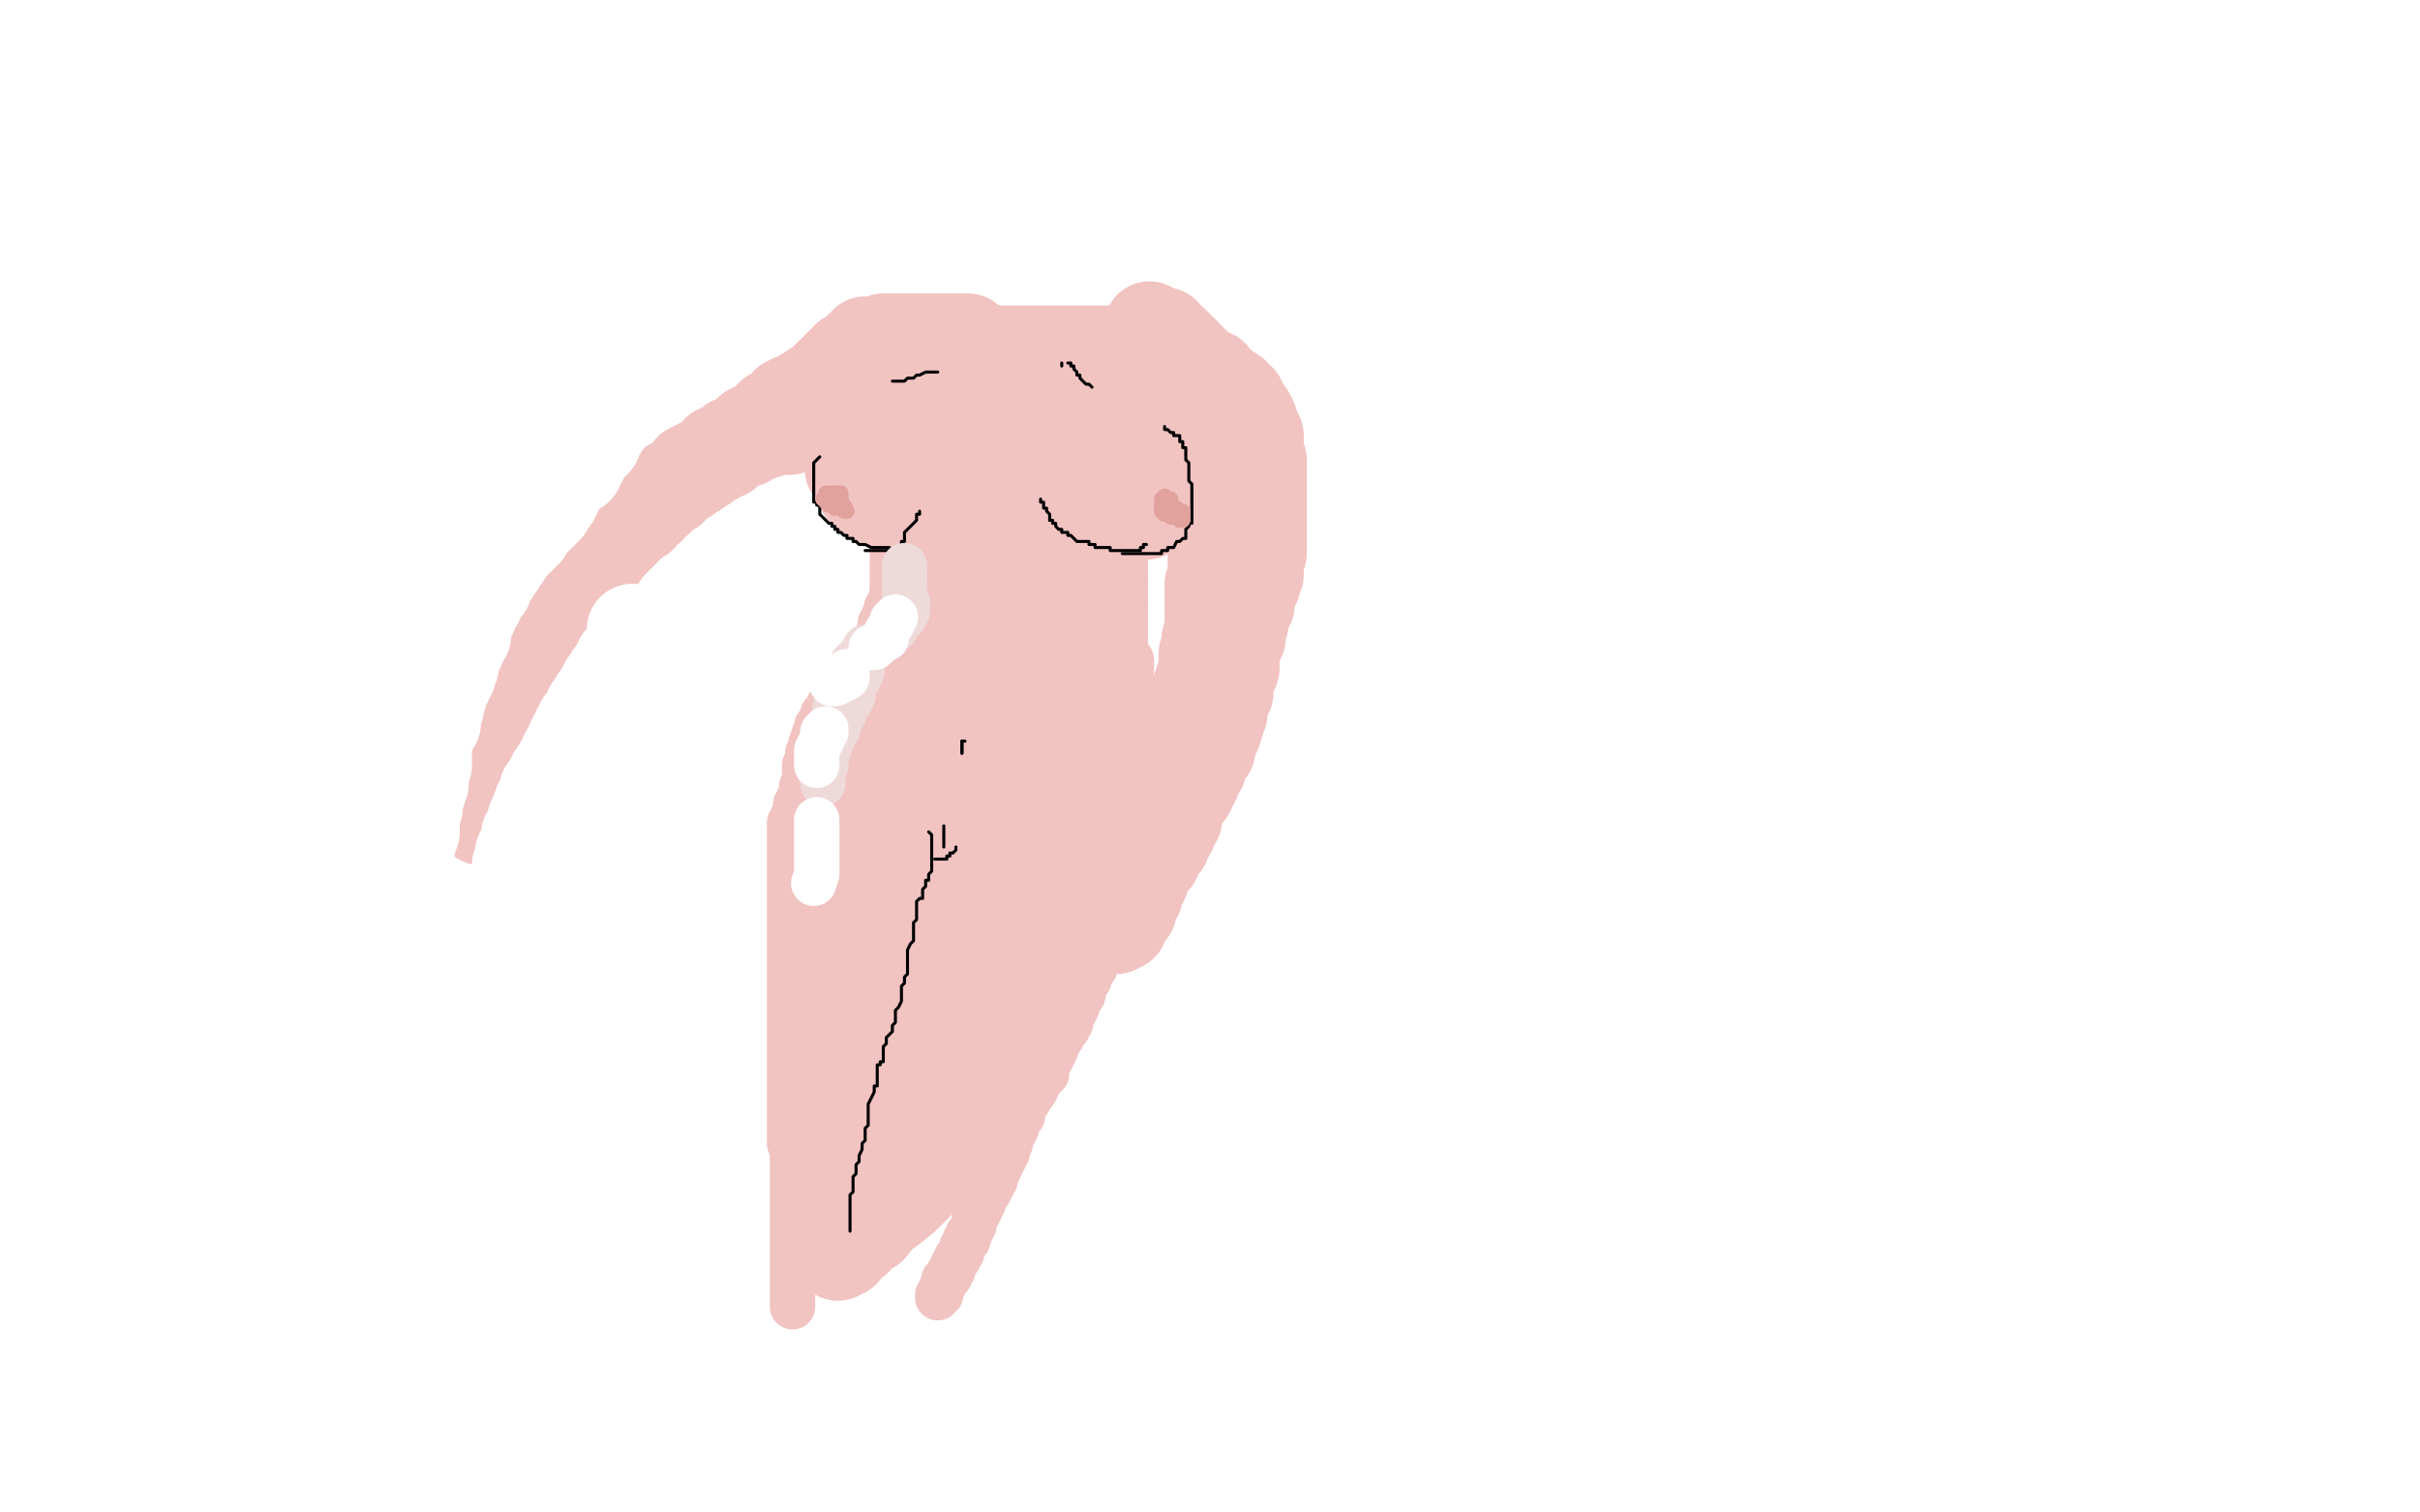 <?xml version="1.0" standalone="no"?>
<!DOCTYPE svg PUBLIC "-//W3C//DTD SVG 1.1//EN"
"http://www.w3.org/Graphics/SVG/1.1/DTD/svg11.dtd">

<svg width="800" height="500" version="1.1" xmlns="http://www.w3.org/2000/svg" xmlns:xlink="http://www.w3.org/1999/xlink" style="stroke-antialiasing: false"><desc>This SVG has been created on https://colorillo.com/</desc><rect x='0' y='0' width='800' height='500' style='fill: rgb(255,255,255); stroke-width:0' /><polyline points="301,127 300,127 300,127 298,128 298,128 297,129 297,129 296,129 296,129 295,130 295,130 293,131 293,131 292,132 292,132 291,133 290,134 290,135 290,136 289,136 288,137 288,138 288,139 288,140 288,141" style="fill: none; stroke: #f1c3c1; stroke-width: 15; stroke-linejoin: round; stroke-linecap: round; stroke-antialiasing: false; stroke-antialias: 0; opacity: 1.0"/>
<polyline points="287,148 287,149 287,150 287,151 287,152 287,153 287,154 287,156 288,156 288,157 289,157 289,158" style="fill: none; stroke: #f1c3c1; stroke-width: 15; stroke-linejoin: round; stroke-linecap: round; stroke-antialiasing: false; stroke-antialias: 0; opacity: 1.0"/>
<polyline points="288,141 288,142 288,143 287,144 287,145 287,146 287,147 287,148" style="fill: none; stroke: #f1c3c1; stroke-width: 15; stroke-linejoin: round; stroke-linecap: round; stroke-antialiasing: false; stroke-antialias: 0; opacity: 1.0"/>
<polyline points="289,158 289,159 290,159 290,160 291,160 292,161 293,161 293,162 294,162 294,163 295,163 296,163 297,163 297,164 298,164 299,164 299,165 300,165 301,165" style="fill: none; stroke: #f1c3c1; stroke-width: 15; stroke-linejoin: round; stroke-linecap: round; stroke-antialiasing: false; stroke-antialias: 0; opacity: 1.0"/>
<polyline points="306,165 307,165 308,165 309,165 310,165 311,165 312,165" style="fill: none; stroke: #f1c3c1; stroke-width: 15; stroke-linejoin: round; stroke-linecap: round; stroke-antialiasing: false; stroke-antialias: 0; opacity: 1.0"/>
<polyline points="301,165 302,165 303,165 304,165 305,165 306,165" style="fill: none; stroke: #f1c3c1; stroke-width: 15; stroke-linejoin: round; stroke-linecap: round; stroke-antialiasing: false; stroke-antialias: 0; opacity: 1.0"/>
<polyline points="312,165 313,165 313,164 314,164 315,164 315,163 315,162 316,162 317,161 318,161 318,160 319,159 320,158 321,158 322,158 322,157 323,157 323,156 323,155 323,154 323,153 323,152 323,151 323,150 323,149 323,148 323,147 323,146 323,145 323,144 323,143 323,142 323,141 322,141 322,140 322,139 320,139 320,138 320,137 320,136 319,136 319,135 319,134 318,134 317,133 317,132 316,132 315,131 314,131 313,130 312,130 311,130 310,130 308,130 307,130 306,130 305,130 303,130 302,130 301,131 300,132 299,133 299,134 298,136 297,136 297,137 297,138 297,139 297,141 297,142 297,143 297,144 297,145 297,146 297,147 297,148 297,149 297,150 297,151 298,151 299,152 299,153 300,153 301,153 302,153 303,153 304,153 306,152 307,151 309,149 309,148 311,147 312,145 314,145 314,144 314,143 314,142 314,141 314,139 314,138 314,137 314,136 314,135 313,135 313,134 312,134 311,134 310,134 309,135 309,136 308,136 308,137 308,138 308,139 308,140 308,141 308,143 308,144 308,145 308,146 309,147 310,147 311,148 312,148" style="fill: none; stroke: #f1c3c1; stroke-width: 15; stroke-linejoin: round; stroke-linecap: round; stroke-antialiasing: false; stroke-antialias: 0; opacity: 1.0"/>
<polyline points="366,135 365,135 363,135 362,135 362,136 361,136 360,137 360,138 359,138 359,139 359,140 358,141 358,142 358,144 357,145 357,146 357,147" style="fill: none; stroke: #f1c3c1; stroke-width: 15; stroke-linejoin: round; stroke-linecap: round; stroke-antialiasing: false; stroke-antialias: 0; opacity: 1.0"/>
<polyline points="377,135 376,135 376,135 375,135 375,135 374,135 374,135 373,135 373,135 372,135 372,135 371,135 371,135 370,135 370,135 369,135 369,135 367,135 367,135 366,135 366,135" style="fill: none; stroke: #f1c3c1; stroke-width: 15; stroke-linejoin: round; stroke-linecap: round; stroke-antialiasing: false; stroke-antialias: 0; opacity: 1.0"/>
<polyline points="357,147 357,148 357,149 357,150 357,151 357,152 357,153 357,154 357,155 358,155 358,156 358,157 359,157 359,158 360,158 360,159 360,160 361,160 362,161 363,161 363,162 364,162 365,162 366,162 367,163 368,163 369,164 371,164 372,164 373,164 374,164 375,164 377,164 378,164 379,164 381,164 382,163 383,161 385,160 386,158 387,157 388,156 388,155 388,154 388,153 388,152 388,151 388,149 389,148 389,147 389,146 389,145 389,144 389,143 388,143 388,142 386,141 386,140 385,140 384,139 383,138 383,137 382,137 380,137 380,136 378,136 377,136 376,136 375,136 374,136 373,136 372,136 371,136 370,136 369,136 368,136 367,136 367,137 366,137 365,138 365,139 364,139 364,140 363,141 362,142 362,144 361,145 361,146 360,148 359,148" style="fill: none; stroke: #f1c3c1; stroke-width: 15; stroke-linejoin: round; stroke-linecap: round; stroke-antialiasing: false; stroke-antialias: 0; opacity: 1.0"/>
<polyline points="358,157 358,158 358,159 358,160 358,161 359,162 359,163 360,164 361,165 361,166 362,167 363,167 364,168 365,168 366,168 367,168 368,168 369,168 370,168" style="fill: none; stroke: #f1c3c1; stroke-width: 15; stroke-linejoin: round; stroke-linecap: round; stroke-antialiasing: false; stroke-antialias: 0; opacity: 1.0"/>
<polyline points="359,148 359,150 358,150 358,151 358,152 358,154 358,155 358,156 358,157" style="fill: none; stroke: #f1c3c1; stroke-width: 15; stroke-linejoin: round; stroke-linecap: round; stroke-antialiasing: false; stroke-antialias: 0; opacity: 1.0"/>
<polyline points="370,168 371,168 372,168 374,168 374,167 375,166 376,166 377,166 378,165 379,165 379,164 381,163 381,162 383,161 383,159 385,158 385,157 386,156 386,154 386,153 386,152 386,151 386,150 386,148 385,148 384,148 383,146 383,145 382,145 381,145 381,144 380,144 379,144 378,144 376,143 375,143 374,143 373,143 372,143 370,144 369,145 369,146 368,147 368,148 367,150 366,150 366,151 366,152 365,153 365,154 365,155 365,156 365,157 365,158 365,159 365,160 367,161 367,162 368,163 369,163 372,163 373,163 374,163 375,163 376,163 377,163 378,161 379,161 380,159 381,159 381,158 381,157 381,156 381,155 381,154 381,153 381,151 381,150 381,149 381,147 380,145 379,144 378,143 377,142 376,142 375,142 374,142 373,142 372,142 370,142 369,142 368,142 366,143 364,145 363,147" style="fill: none; stroke: #f1c3c1; stroke-width: 15; stroke-linejoin: round; stroke-linecap: round; stroke-antialiasing: false; stroke-antialias: 0; opacity: 1.0"/>
<polyline points="363,163 365,165 366,166 367,166 368,166 369,166 370,165" style="fill: none; stroke: #f1c3c1; stroke-width: 15; stroke-linejoin: round; stroke-linecap: round; stroke-antialiasing: false; stroke-antialias: 0; opacity: 1.0"/>
<polyline points="363,147 362,149 361,150 361,152 360,153 359,154 359,155 359,156 359,158 360,159 361,161 363,163" style="fill: none; stroke: #f1c3c1; stroke-width: 15; stroke-linejoin: round; stroke-linecap: round; stroke-antialiasing: false; stroke-antialias: 0; opacity: 1.0"/>
<polyline points="298,171 298,172 298,172" style="fill: none; stroke: #f1c3c1; stroke-width: 15; stroke-linejoin: round; stroke-linecap: round; stroke-antialiasing: false; stroke-antialias: 0; opacity: 1.0"/>
<polyline points="296,171 295,171 295,171 295,172 295,172 295,173 295,173 295,174 295,174 295,175 295,176 295,177 295,179 295,180 295,181 295,183 295,184 295,185 295,186 295,187 295,188 295,189 295,190 295,191 295,192 295,193 295,194 295,195" style="fill: none; stroke: #f1c3c1; stroke-width: 15; stroke-linejoin: round; stroke-linecap: round; stroke-antialiasing: false; stroke-antialias: 0; opacity: 1.0"/>
<polyline points="293,203 292,204 292,205 292,206 291,206 291,207 291,209 291,210 290,210 290,211 290,212 289,213 289,214" style="fill: none; stroke: #f1c3c1; stroke-width: 15; stroke-linejoin: round; stroke-linecap: round; stroke-antialiasing: false; stroke-antialias: 0; opacity: 1.0"/>
<polyline points="295,195 295,196 295,197 295,198 294,199 294,200 293,201 293,202 293,203" style="fill: none; stroke: #f1c3c1; stroke-width: 15; stroke-linejoin: round; stroke-linecap: round; stroke-antialiasing: false; stroke-antialias: 0; opacity: 1.0"/>
<polyline points="289,214 288,214 288,215 287,216 286,216 286,217 285,217 284,219 284,220 283,220 282,222 282,223 281,223 281,224 280,224 280,225 279,227 278,228 278,229 277,230 276,231 275,232 274,233 274,234 273,235 272,236 272,237 272,238" style="fill: none; stroke: #f1c3c1; stroke-width: 15; stroke-linejoin: round; stroke-linecap: round; stroke-antialiasing: false; stroke-antialias: 0; opacity: 1.0"/>
<polyline points="269,245 268,246 268,247 268,248 268,249 267,249 267,250 267,252 266,253 266,254 266,255 266,256 266,257 266,258 266,259 265,260 265,261 265,262 265,263 264,264 264,265" style="fill: none; stroke: #f1c3c1; stroke-width: 15; stroke-linejoin: round; stroke-linecap: round; stroke-antialiasing: false; stroke-antialias: 0; opacity: 1.0"/>
<polyline points="272,238 272,239 271,239 271,240 270,240 270,241 270,242 270,243 269,243 269,244 269,245" style="fill: none; stroke: #f1c3c1; stroke-width: 15; stroke-linejoin: round; stroke-linecap: round; stroke-antialiasing: false; stroke-antialias: 0; opacity: 1.0"/>
<polyline points="264,265 263,266 263,268 263,269 262,270 262,271" style="fill: none; stroke: #f1c3c1; stroke-width: 15; stroke-linejoin: round; stroke-linecap: round; stroke-antialiasing: false; stroke-antialias: 0; opacity: 1.0"/>
<polyline points="374,279 374,278 374,278 374,277 374,277 374,275 374,275 374,274 374,274 374,273 374,273 374,272 374,272 374,271 374,271 374,269 374,269 374,268 374,267 374,266 374,265 375,264 375,263 375,262 375,261 375,260 375,258 375,257 375,256 375,255 375,254 375,253 375,252 375,251 375,250 375,249 375,248 375,247 375,246 375,245 375,244 375,243 375,242 375,241 375,240 375,239 375,238 375,237 375,236 375,235 375,234" style="fill: none; stroke: #f1c3c1; stroke-width: 15; stroke-linejoin: round; stroke-linecap: round; stroke-antialiasing: false; stroke-antialias: 0; opacity: 1.0"/>
<polyline points="375,229 375,228 375,227 374,227 374,226 374,225 374,224 374,223 374,222 374,221 374,220 374,219 374,218 373,218" style="fill: none; stroke: #f1c3c1; stroke-width: 15; stroke-linejoin: round; stroke-linecap: round; stroke-antialiasing: false; stroke-antialias: 0; opacity: 1.0"/>
<polyline points="375,234 375,233 375,232 375,231 375,230 375,229" style="fill: none; stroke: #f1c3c1; stroke-width: 15; stroke-linejoin: round; stroke-linecap: round; stroke-antialiasing: false; stroke-antialias: 0; opacity: 1.0"/>
<polyline points="373,218 373,217 372,216 372,215 372,214 372,213 372,212 372,211 372,210 372,209 372,208 372,207 372,206 372,205 372,204 372,203 372,202 372,201 372,200 372,199" style="fill: none; stroke: #f1c3c1; stroke-width: 15; stroke-linejoin: round; stroke-linecap: round; stroke-antialiasing: false; stroke-antialias: 0; opacity: 1.0"/>
<polyline points="372,191 372,190 372,189 372,187 372,186 372,185 372,184 372,183 372,182 372,181 372,180 372,179 372,178 372,177 372,176 372,175 372,173 372,172 372,171 372,170 372,169 372,168 372,167" style="fill: none; stroke: #f1c3c1; stroke-width: 15; stroke-linejoin: round; stroke-linecap: round; stroke-antialiasing: false; stroke-antialias: 0; opacity: 1.0"/>
<polyline points="372,199 372,198 372,197 372,196 372,195 372,194 372,193 372,192 372,191" style="fill: none; stroke: #f1c3c1; stroke-width: 15; stroke-linejoin: round; stroke-linecap: round; stroke-antialiasing: false; stroke-antialias: 0; opacity: 1.0"/>
<polyline points="372,167 372,166 372,165 372,164 372,163 372,162 372,161" style="fill: none; stroke: #f1c3c1; stroke-width: 15; stroke-linejoin: round; stroke-linecap: round; stroke-antialiasing: false; stroke-antialias: 0; opacity: 1.0"/>
<polyline points="261,272 261,273 261,273 261,274 261,275 261,276 261,277 261,278 261,279 261,280 261,281 261,282 261,283 261,284 261,285 261,287 261,288 261,290 261,291 261,292 261,293 261,294 261,295 261,296 261,297 261,298 261,299 261,300 261,301 261,302 261,303 261,304 261,305 261,306 261,307 261,308 261,309 261,310 261,311 261,312 261,314 261,315 261,317 261,318 261,319 261,320 261,321 261,322 261,323 261,324 261,325 261,326 261,328 261,329 261,330 261,331 261,333 261,335 261,336 261,337 261,340 261,342 261,343 261,345 261,347 261,348 261,351 261,354 261,356 261,358 261,360 261,362 261,364 261,366 261,369 261,371 261,372 261,374 261,376 261,377 261,378 262,380 262,382 262,384 262,387 262,389 262,391 262,393 262,395 262,398 262,400 262,402 262,404 262,405 262,407 262,410 262,411 262,412 262,413 262,414 262,415 262,416 262,418 262,419 262,420 262,421 262,422 262,423 262,424 262,425 262,426 262,427 262,428 262,429 262,431 262,432" style="fill: none; stroke: #f1c3c1; stroke-width: 15; stroke-linejoin: round; stroke-linecap: round; stroke-antialiasing: false; stroke-antialias: 0; opacity: 1.0"/>
<polyline points="310,429 310,428 310,428 311,428 311,428 311,426 311,426 312,425 312,425 312,424 312,424 312,423 312,423 314,422 314,422 314,421 314,421 314,420 314,420 315,420 315,420 315,419 315,418 316,417 316,416 317,416 317,415 318,414 318,412 319,411 319,410 320,410 320,408" style="fill: none; stroke: #f1c3c1; stroke-width: 15; stroke-linejoin: round; stroke-linecap: round; stroke-antialiasing: false; stroke-antialias: 0; opacity: 1.0"/>
<polyline points="329,390 329,389 330,387 331,385 331,384 332,383 333,381 333,380 334,378 334,376 335,375 336,373 336,371 337,370 338,369 338,367 338,366 340,364 341,362 342,361 343,359 344,357 345,356 346,355 346,352 347,351 348,349" style="fill: none; stroke: #f1c3c1; stroke-width: 15; stroke-linejoin: round; stroke-linecap: round; stroke-antialiasing: false; stroke-antialias: 0; opacity: 1.0"/>
<polyline points="320,408 321,407 322,405 322,403 323,402 324,400 324,399 325,398 325,396 326,395 327,394 327,393 328,392 329,390" style="fill: none; stroke: #f1c3c1; stroke-width: 15; stroke-linejoin: round; stroke-linecap: round; stroke-antialiasing: false; stroke-antialias: 0; opacity: 1.0"/>
<polyline points="348,349 349,347 350,344 351,343 351,342 353,340 354,338 354,337 355,335 356,333 356,332 357,330 358,329 358,328 358,327 358,326 359,325 360,324 360,323 361,321 362,320 362,319 363,317 363,316 364,315 364,314 364,313 364,312 364,311 364,310 364,309 364,308 365,308 365,306 365,305 365,304 365,303 366,302 366,301 366,300 366,299 366,298 366,297 366,296 366,295 366,294 366,293 366,292 366,291 366,290 366,289 366,288 366,287 366,286 366,285 367,285 367,284 367,283 368,282 368,280 369,279 369,278 369,277 369,276 369,275 370,273 370,272 370,270 370,268 370,266 371,265 371,263 371,262 371,260 371,259 371,256 371,255 371,254 371,253 371,252 371,251 371,250 371,249 371,247 371,246 371,245 371,244 371,241 371,239 371,236 371,234 371,232 371,229 371,226 371,223 371,220 371,218 371,216" style="fill: none; stroke: #f1c3c1; stroke-width: 15; stroke-linejoin: round; stroke-linecap: round; stroke-antialiasing: false; stroke-antialias: 0; opacity: 1.0"/>
<polyline points="312,226 312,225 312,224 312,221 312,219 313,215 314,210 315,206 316,199 317,195 319,189 320,185 320,182 322,179 323,178 323,177 324,176 325,176 325,177 326,179 327,181" style="fill: none; stroke: #f1c3c1; stroke-width: 30; stroke-linejoin: round; stroke-linecap: round; stroke-antialiasing: false; stroke-antialias: 0; opacity: 1.0"/>
<polyline points="320,179 319,180 319,180 318,183 318,183 316,184 316,184 315,188 315,188 313,194 313,194 313,198 313,198 313,204 313,204 312,209 312,209 312,215 312,215 312,219 312,219 312,223 312,223 312,225 312,225 312,226 312,226" style="fill: none; stroke: #f1c3c1; stroke-width: 30; stroke-linejoin: round; stroke-linecap: round; stroke-antialiasing: false; stroke-antialias: 0; opacity: 1.0"/>
<polyline points="327,181 328,183 329,185 331,187 332,189 332,193 332,199 332,203 332,210 332,215 332,223 329,230 325,239 321,246 317,252 312,257 309,262 307,263 305,266 305,264 305,262 305,258 305,252 305,248 305,243 305,237 305,232 305,226 305,222 306,218 307,215 307,212 308,211 308,210 308,211 307,213 306,215 305,216 303,219 301,221 299,224 295,228 292,232 289,235 288,237 287,239 287,242 286,244 284,247 284,249 284,250 283,253 282,254 282,256 282,258 282,260 282,262 281,264 281,267 281,270 280,271 280,273 280,275 281,274 282,271 284,268 284,266 285,263 287,258 288,254 289,250 290,247 290,245 290,242 290,241 290,242 290,244 290,247 290,250 289,254 289,260 288,265 287,272 286,278 285,284 285,288 285,295 285,300 285,304 285,309 285,312 285,316 285,320 285,324 285,327 285,330 285,333 285,335 285,337 285,338 285,339 285,340 285,341 285,343 285,345 285,347 285,349 285,352 285,354 285,357 285,360 284,363 283,366 283,369 283,371 283,372 283,374 283,375 283,378 283,379 283,381 283,383 283,384 282,388 282,389 282,391 280,394 280,395 280,398 280,401 279,402 279,403 279,405 279,406 279,407 279,408 278,408 278,409 278,410 278,411 278,412 278,413 278,414 277,414 277,415 277,414 279,414 280,412 283,410" style="fill: none; stroke: #f1c3c1; stroke-width: 30; stroke-linejoin: round; stroke-linecap: round; stroke-antialiasing: false; stroke-antialias: 0; opacity: 1.0"/>
<polyline points="337,346 338,339 340,333 340,328 341,322 342,316 344,311 346,305 346,301 347,295 347,290 347,284 347,280 347,276 347,274 347,273 347,272 347,273 347,274 347,275 346,278 345,281 343,285 340,290 337,295 333,302 331,309 326,318 323,326 318,333 314,339" style="fill: none; stroke: #f1c3c1; stroke-width: 30; stroke-linejoin: round; stroke-linecap: round; stroke-antialiasing: false; stroke-antialias: 0; opacity: 1.0"/>
<polyline points="283,410 285,407 288,406 291,402 294,400 299,396 303,392 308,386 314,381 320,375 324,369 328,362 333,353 337,346" style="fill: none; stroke: #f1c3c1; stroke-width: 30; stroke-linejoin: round; stroke-linecap: round; stroke-antialiasing: false; stroke-antialias: 0; opacity: 1.0"/>
<polyline points="314,339 310,344 307,350 304,355 300,361 299,364 297,367 296,370 296,372 295,373 295,374 294,375 293,377 292,378 290,380 290,382 289,383 288,384 287,386 286,386 286,387 285,387 285,386 285,384 285,383 284,381 284,380 284,379 284,378 284,377 284,374 283,373 283,371 283,368 283,364 283,361 283,358 283,354 283,351 283,348 283,345 283,342 283,340 283,338 283,335 283,333 283,330 283,327 283,324 283,320 283,317 283,314 283,310 283,307 284,303 285,299 286,295 287,290 290,287 291,283 294,279 299,275 301,272 303,271 305,270 305,272 305,276 305,281 305,287 305,296 305,304 305,315 304,324 304,333 303,342 303,347 303,354 303,358 303,361 303,362 303,361 303,358 303,354 303,349 304,342 304,334 304,324 304,315 304,307 304,299 304,292 305,285 305,281 305,278 305,277 305,276 303,277 301,279 300,281 296,285 295,288 292,292 290,296 287,303 284,306 283,309 281,310 279,312 279,313 278,314 278,315 277,315 276,313 275,311 275,310 275,308 275,305 275,302 275,300 275,297 275,294 275,292 275,290 275,287 275,285 275,284 275,282 275,280 275,279 275,277 276,274 277,272 279,271 282,267 286,265 291,263 296,261 299,258 304,257 307,256 310,256 312,256 313,256 314,257 314,259 314,262 314,265 314,269 314,274 314,277 312,282 312,285 310,291 309,295 308,299 307,302 306,306 306,308 306,310 305,310 305,309 307,306 310,303 314,299 318,294 321,291 324,287 328,282 330,278 330,275 332,270 333,266 333,262 334,258 335,253 336,249 336,245 336,243 336,240 336,237 336,234 338,230 339,227 339,224 339,221 339,218 339,215 339,213 339,210 339,207 339,205 339,203 339,202 339,203 340,206 340,208 340,212 340,215 340,221 340,225 340,230 340,235 340,240 340,245 340,248 340,251 340,255 340,258 340,260 340,262 340,264 340,267 340,268 340,270 340,271 340,272 340,274 340,275 340,276 341,276 342,276 342,277 343,277 344,279 345,280 345,282 346,282 346,283 347,283 348,282 350,280 352,278 353,278 354,277 355,276 356,275 356,274 356,272 356,271 356,269 357,268 357,265 358,263 359,261 359,259 360,257 360,254 360,251 361,248 361,246 361,243 361,241 361,240 361,238 361,236 361,234 361,233 361,232 361,230 361,228 361,227 361,224 361,223 361,222 361,221 361,220 361,219 361,218 361,217 361,216 361,215 361,214 361,213 361,212 361,211 361,209 360,208 360,207 360,205 360,204 359,203 359,202 359,201 359,200 359,199 359,198 358,198 358,197 358,196 357,195 356,195 355,193 354,193 353,192 352,191 351,191 350,190 349,190 348,189 348,188 347,187 345,186 344,185 342,184 342,182 340,182 340,181 340,180 339,179 339,178 339,177 338,177 337,176 337,175 337,174 337,173 337,172 337,171 336,170 336,168 336,167 336,166 336,165 336,164 336,163 336,162 336,161 336,160 336,159 336,158 336,157 336,156 336,154 336,153 336,151 336,150 336,148 336,147 336,146 336,145 336,146 337,147 337,149 339,151 339,153 340,155 341,156 341,158 342,159 342,160 342,161 343,163 343,164 343,165 344,167 345,168 345,169 346,170 347,172 347,173 348,174 350,175 350,176 351,176 352,177 353,177 354,178 355,178 355,179 356,179 357,179 358,179 358,180 359,180 360,180 360,181 361,181 360,181 359,181 359,180 357,179 356,177 354,175 352,173 351,171 349,168 348,167 347,165 347,163 346,162 346,161 346,160 346,159 346,158 347,158" style="fill: none; stroke: #f1c3c1; stroke-width: 30; stroke-linejoin: round; stroke-linecap: round; stroke-antialiasing: false; stroke-antialias: 0; opacity: 1.0"/>
<polyline points="380,108 380,109 380,109 381,109 381,109 382,110 382,110 383,110 383,110 385,112 385,112 386,112 386,112 386,113 386,113 387,113 388,113 388,114 389,114 389,115 390,116 391,116 391,117 392,117 393,118 393,119 394,120 395,120 395,121 395,122 396,122 397,122 397,123 399,123 400,124 401,124 401,125 402,126 402,127 403,127 404,128 405,128 405,129 405,130 407,130 408,130 408,131 408,132 409,132 410,132 410,133 410,134 410,135" style="fill: none; stroke: #f1c3c1; stroke-width: 30; stroke-linejoin: round; stroke-linecap: round; stroke-antialiasing: false; stroke-antialias: 0; opacity: 1.0"/>
<polyline points="413,138 414,139 414,140 414,142 415,142" style="fill: none; stroke: #f1c3c1; stroke-width: 30; stroke-linejoin: round; stroke-linecap: round; stroke-antialiasing: false; stroke-antialias: 0; opacity: 1.0"/>
<polyline points="410,135 411,135 412,136 412,137 413,137 413,138" style="fill: none; stroke: #f1c3c1; stroke-width: 30; stroke-linejoin: round; stroke-linecap: round; stroke-antialiasing: false; stroke-antialias: 0; opacity: 1.0"/>
<polyline points="415,142 415,143 415,144 416,144 416,145 416,146 416,147 416,148 416,149 416,150 416,151 416,152 417,152 417,153 417,154 417,155 417,156 417,157 417,158 417,159 417,160 417,161 417,162 417,163 417,164 417,165 417,166 417,167 417,168 417,169 417,171 417,172 417,174 417,175 417,176 417,177 417,178 417,179 417,181 417,182 417,183 416,184 416,186 416,187 416,188 416,189 416,190 415,190 415,192 415,193 414,194 414,195 413,195 413,196 413,198 413,199 413,200 412,201 411,203 411,204 411,206 410,208 410,209 410,210 410,211 409,212 408,214 408,215 408,216 408,218 408,219 408,221 407,221 406,222 406,224 406,225 406,226 406,227 406,228 406,229 405,229 405,230 405,231 404,233 404,234 404,235 404,236 403,237 403,238 403,239 402,240 402,241 402,242 401,243 400,245 400,246 400,247 400,248 399,249 398,251 397,252 397,254 396,255 395,256 395,258 394,260 393,262 392,262 391,264 390,267 389,268 389,270 389,271 387,273 387,275 386,276 385,279 384,280 382,282 382,284 381,284 380,286 379,287 379,288 378,290 378,291 377,293 376,294 376,296 375,296 375,297 375,298 374,299 374,300 374,301 373,302 372,302 371,304 371,305 371,306 370,306 369,307 369,306 369,304 369,303 369,302 369,300 369,299 369,298 369,297 370,297 370,296 370,295 370,293 371,292 372,290 373,288 374,287 374,285 374,284 374,283 375,282 375,281 377,279 378,277 378,275 380,273 381,271 382,269 383,267 384,265 386,264 386,262 387,262 387,260 388,259 389,258 389,256 391,254 391,251 393,249 393,246 394,244 395,243 395,242 395,240 395,239 395,238 395,236 396,235 396,233 396,232 396,230 396,227 397,226 397,224 398,222 398,220 398,219 398,218 398,216 399,215 399,213 399,212 399,211 400,210 400,208 400,207 400,206 400,205 400,204 400,203 400,202 400,201 400,200 400,199 400,197 400,196 400,195 400,194 400,193 401,193 401,192 401,190 401,189 401,188 401,187 401,186 401,185 401,183 401,182 401,181 401,179 401,178 401,177 401,176 401,174 402,173 402,172 402,171 402,170 402,169 402,168 402,167 402,165 402,164 402,162 402,161 402,160 402,159 402,157 402,156 402,155 402,153 402,150 402,149 402,148 402,147 402,145 402,144 402,143 402,141 402,140 402,138 402,136 402,134 402,132 401,131 401,130 400,130 400,129 400,128 400,127 400,126 399,126 399,125 398,124 397,123 397,122 396,122 396,121 394,121 394,120 393,119 392,118 392,117 391,117 391,116 390,115 389,115 388,114 387,113 386,112 385,110" style="fill: none; stroke: #f1c3c1; stroke-width: 30; stroke-linejoin: round; stroke-linecap: round; stroke-antialiasing: false; stroke-antialias: 0; opacity: 1.0"/>
<polyline points="287,113 286,113 286,113 286,114 286,114 285,115 285,115 284,115 284,115 283,116 283,116 283,117 283,117 282,117 282,117 281,118 281,118 280,118 280,118 280,119 280,119 278,120 278,120 277,121 276,123 275,123 274,124 272,126 270,128 269,128 269,129 267,130 266,130 264,132 263,132 262,132 260,133 260,134 259,135 258,136 257,137 255,137 254,139 252,140 250,141 248,142 247,143 245,145 242,146 241,148 239,148 237,149 236,151 234,152 233,153 232,153 231,154 230,154 228,155 228,156 227,157 227,158 226,158 225,159 224,160 223,160 222,160 222,161 222,162 221,162 220,163 218,165 217,165 216,166 215,166 214,168 213,168 212,168 211,169 209,170 208,171 208,172 207,172 206,173 205,173 205,174 203,175 202,176 199,177 198,177 194,178 194,180 192,180 192,181 192,182 190,183 189,185 187,186 186,187 184,189 183,190 182,191 181,193 180,194 179,194 178,195 178,196 177,196 177,197 177,198 176,199 176,200 174,201 174,202 173,202 172,204 172,205 172,206 172,207 172,208 171,209 171,210 171,211 171,212 171,213 171,214 171,215 170,216 170,217 169,217 169,218 169,220 168,220 168,221 168,222 168,223 167,224 167,225 167,226 167,228 166,229 166,231 165,233 165,235 165,236 165,237 165,238 165,239 165,241 165,242 165,243 165,244 164,245 164,247 164,248 164,250 164,251 163,252 163,253 163,254 163,255 163,256 162,256 162,257 162,258 162,259 161,260 161,261 161,262 161,263 160,263 160,264 160,265 160,267 160,268 160,269 160,270 159,271 159,270 160,269 160,267 161,264 162,262 163,262 164,259 165,258 165,256 165,254 166,252 166,250 167,249 168,247 170,245 170,243 171,242 172,240 172,239 172,238 173,236 174,235 174,233 175,232 176,231 176,229 177,228 177,227 178,225 179,225 179,222 179,221 180,221 181,221 181,219 182,218 182,217 182,216 182,215 182,214 183,212 184,211 184,210 184,209 184,208 184,206 185,206 185,205 185,204 185,203 186,202 186,201 187,200 188,199 188,198 188,197 189,197 189,196 189,195 190,195 190,194 191,193 192,193 192,192 192,191 193,190 194,189 194,188 195,187 196,186 197,186 198,185 199,184 199,183 200,182 202,180 204,178 205,177 207,175 208,174 210,172 212,171 213,169 215,168 215,167 217,166 218,164 220,163 221,162 222,161 224,160 226,158 227,157 230,156 231,155 233,154 235,152 236,152 238,150 240,150 240,149 241,148 243,147 244,146 245,146 246,146 247,146 248,145 249,144 250,144 251,144 252,143 253,143 254,143 255,142 256,142 257,142 258,142 259,142 260,142 261,142 262,141 263,140 264,139 265,138 267,138 269,138 269,137 270,137 271,137 271,136 272,134 273,134 274,132 274,131 275,130 275,129 275,128 276,128 277,127 277,125 277,124 278,124 279,123 280,122 281,122 282,122 282,121 283,121 283,120 284,120 284,119 285,119 285,118 285,117 286,116 287,115 288,115 288,114 288,113 289,113 290,113 291,113 292,113 292,112 293,112 294,112 295,112 296,112 297,112 300,112 303,112 307,112 309,112 313,112 316,112 317,112 318,112 319,112 320,112 321,113 323,114 324,115 324,116 325,116 326,116 327,116 330,116 332,116 333,116 334,116 335,116 336,116 337,116 338,116 339,116 341,116 342,116 343,116 344,116 345,116 347,116 349,116 352,116 354,116 356,116 358,116 360,116 361,116 362,116 363,116 364,116 365,116 366,116 368,116 369,116 370,116 370,117 370,119 369,120 369,121 367,122 366,123 364,124 362,125 360,125 358,126 356,127 354,127 353,127 352,128 351,128 350,128 349,128 347,128 346,128 345,128 344,128 343,128 341,128 340,128 338,128 337,128 336,128 335,128 334,128 332,128 331,128 330,128 329,128" style="fill: none; stroke: #f1c3c1; stroke-width: 30; stroke-linejoin: round; stroke-linecap: round; stroke-antialiasing: false; stroke-antialias: 0; opacity: 1.0"/>
<polyline points="284,142 283,142 283,142 282,143 282,143 282,144 282,144 282,145 282,145 282,146 282,146 282,147 282,148 281,148 281,149 281,150 281,151 281,152 281,153 281,154 281,155 282,156 282,157 283,157 283,158 283,159 284,159 285,160 285,161 285,162 286,163 287,163 287,164 288,164 289,164 289,165 290,165 291,166 292,166 293,166 294,166 296,166 297,166 297,167 298,167 299,167 300,167 301,167 302,167 303,167 304,167 305,167 306,167 307,167" style="fill: none; stroke: #f1c3c1; stroke-width: 30; stroke-linejoin: round; stroke-linecap: round; stroke-antialiasing: false; stroke-antialias: 0; opacity: 1.0"/>
<polyline points="370,169 370,170 370,170 371,170 371,170 372,170 372,170 373,170 373,170 374,170 374,170 375,170 376,170 377,170 378,170 379,170 380,168 381,168 382,167 383,165 383,164 384,163 384,162 384,161 384,160 384,159 384,158" style="fill: none; stroke: #f1c3c1; stroke-width: 30; stroke-linejoin: round; stroke-linecap: round; stroke-antialiasing: false; stroke-antialias: 0; opacity: 1.0"/>
<polyline points="134,283 134,282 134,282 134,281 134,281 135,279 135,279 136,278 136,278 136,277 136,277 136,276 136,276 137,275 137,275 137,274 137,273 137,272 137,270 137,269 137,268 137,267 138,267 138,266 138,265 138,264 138,263 139,262 139,261 139,260 140,259 140,258 140,257 140,256 140,255 140,254 140,253 141,253 141,252 141,251 141,250 141,249 141,248 141,247 141,246 141,245 141,244 141,243 142,242 142,241 143,240 143,239 144,239 144,238 144,237 144,236 144,235 145,234 145,233 145,232 145,231 146,230 146,229 146,228 146,227 147,227 147,226 148,225 148,224 149,223 149,222 149,221 149,220 150,220 150,219 150,218 150,217 151,216 151,215 151,214 152,214 152,213 152,212 152,211 153,211 153,210 154,210 154,209 154,208 154,207 154,206 154,205 155,205 155,204 156,203 156,202 156,201 156,200 157,200 157,199 158,199 158,197 159,196 161,194 161,192 162,191 163,190 163,189 163,188 164,188 164,187 165,187 165,186 166,185 167,184 167,183 168,182 168,181 168,180 169,180 169,179 170,179 171,179 171,178 171,177 172,177 173,177 174,176 174,175 174,174 175,174 175,173 176,173 176,172 176,171 177,171 178,171 178,170 179,170 180,168 181,168 181,167 182,166 182,165 183,165 183,164 183,163 184,163 184,162 184,161 185,160 186,159 187,158 188,157 189,156 191,155 191,154 192,153 192,151 193,151 193,149 196,147 197,146 197,144 199,142 200,140 201,139 202,137 204,134" style="fill: none; stroke: #ffffff; stroke-width: 30; stroke-linejoin: round; stroke-linecap: round; stroke-antialiasing: false; stroke-antialias: 0; opacity: 1.0"/>
<polyline points="220,112 221,110 224,107 226,105 228,102 230,99 233,96 236,92 240,89 243,85 245,83" style="fill: none; stroke: #ffffff; stroke-width: 30; stroke-linejoin: round; stroke-linecap: round; stroke-antialiasing: false; stroke-antialias: 0; opacity: 1.0"/>
<polyline points="204,134 204,133 205,132 207,129 209,128 210,126 210,124 212,124 213,121 215,120 216,118 218,116 218,114 220,112" style="fill: none; stroke: #ffffff; stroke-width: 30; stroke-linejoin: round; stroke-linecap: round; stroke-antialiasing: false; stroke-antialias: 0; opacity: 1.0"/>
<polyline points="209,208 209,209 209,209 209,210 209,210 209,211 209,211 209,212 209,212 209,213 209,213 209,214 208,214 208,215 207,216 206,217 206,218 205,218 205,219 204,220 204,221 203,222 202,223 202,224 201,225 200,226 199,228 199,230 197,231 197,232 195,234 195,235 195,236 193,238 192,239 192,240 191,241 191,242 190,243 190,244 189,245 189,247 187,249 186,251 186,253 185,253 185,254 184,255 183,256 183,257 182,258 182,259 182,260 181,260 181,261 180,261 180,263 179,264 179,265 178,266 178,267 178,268 178,269 177,269 176,271 176,272 176,273 175,275 175,276 174,276 174,277 174,278 173,280 172,282 172,283 172,285 171,286 171,287 171,288 171,289 171,290 171,291 171,293 171,294 171,295 171,296 170,297 170,298 170,299 170,300 169,300 169,301 169,302 169,303 169,305 168,305 168,306 168,308 168,310 167,312 167,313 167,314 167,315 167,316 167,317 167,318 167,319 167,320 167,321 166,321 166,322" style="fill: none; stroke: #ffffff; stroke-width: 30; stroke-linejoin: round; stroke-linecap: round; stroke-antialiasing: false; stroke-antialias: 0; opacity: 1.0"/>
<polyline points="281,407 281,406 281,406 281,405 281,405 281,404 281,404 281,402 281,402 281,400 281,400 281,398 281,398 281,397 281,397 281,396 281,396 281,395 281,395 282,394 282,394 282,392 282,392 282,390 282,390 282,389 282,389 283,388 283,386 283,385 284,384 284,382 285,380 285,378 286,377 286,375 286,373 287,372 287,371 287,369 287,368 287,367 287,366 287,365 288,363 289,361 289,360 289,359 290,359 290,358 290,357 290,356 290,355 290,354 290,352 291,352 291,351 292,351 292,349 292,348 292,347 292,346 293,345 293,344 293,343 294,342 295,341 295,340 295,339 296,338 296,337 296,336 296,335 296,334 297,333 298,331 298,329 298,327 298,326 299,325 299,323 300,322 300,320 300,319 300,318 300,317 300,315 300,314 301,312 302,311 302,310 302,309 302,308 302,307 302,306 302,305 303,304 303,303 303,302 303,301 303,300 303,299 303,298 304,297 305,297 305,295 305,294 306,293 306,292 306,291 307,291 307,290 307,289 308,288 308,287 308,286 308,285 308,284 308,283 308,282 308,281 308,280 308,279 308,278 308,277 308,276 307,275" style="fill: none; stroke: #000000; stroke-width: 1; stroke-linejoin: round; stroke-linecap: round; stroke-antialiasing: false; stroke-antialias: 0; opacity: 1.0"/>
<polyline points="309,284 310,284 310,284 311,284 311,284 313,284 313,284 313,283 313,283 314,283 314,283 314,282 314,282 315,282 315,282 316,281 316,280" style="fill: none; stroke: #000000; stroke-width: 1; stroke-linejoin: round; stroke-linecap: round; stroke-antialiasing: false; stroke-antialias: 0; opacity: 1.0"/>
<polyline points="286,182 287,182 287,182 288,182 288,182 289,182 289,182 290,182 290,182 291,182 291,182 292,182 292,182 293,182 293,182 294,182 295,182 296,182 297,181 298,180 298,179 299,179 299,177 299,176 300,175 301,174 302,173 303,172 303,171 303,170 304,170 304,169" style="fill: none; stroke: #000000; stroke-width: 1; stroke-linejoin: round; stroke-linecap: round; stroke-antialiasing: false; stroke-antialias: 0; opacity: 1.0"/>
<polyline points="344,165 344,166 344,166 345,166 345,166 345,167 345,167 345,168 345,168 346,168 346,169 347,170 347,171 347,172" style="fill: none; stroke: #000000; stroke-width: 1; stroke-linejoin: round; stroke-linecap: round; stroke-antialiasing: false; stroke-antialias: 0; opacity: 1.0"/>
<polyline points="347,172 348,172 348,173 349,173 349,174 350,175 351,175 351,176 352,176 353,176 353,177 354,177 355,178 356,179 357,179 358,179 359,179 360,179 360,180 361,180 362,180 362,181 363,181 364,181 365,181 366,181 367,181 367,182 368,182 369,182 370,182 372,182 373,182 374,182 375,182 376,182 377,182 377,181 378,181 378,180 379,180" style="fill: none; stroke: #000000; stroke-width: 1; stroke-linejoin: round; stroke-linecap: round; stroke-antialiasing: false; stroke-antialias: 0; opacity: 1.0"/>
<polyline points="385,141 385,142 385,142 386,142 386,142 387,143 387,143 388,143 388,143 388,144 388,144 390,144 390,144 390,145 390,145 390,146 390,146 391,146 391,146 391,147 391,147 391,148 392,148 392,149 392,150 392,151 392,152 393,153 393,154 393,155 393,156 393,157 393,158 393,159 394,160 394,161 394,162 394,163 394,164 394,165 394,166 394,167 394,168 394,169 394,170 394,171 394,172 394,173 393,173 393,174 392,175 392,176 392,177 392,178 391,178 390,179 389,179 388,181 387,181 386,181 386,182 385,182 384,182 384,183 383,183 382,183 381,183 380,183 379,183 378,183 377,183 376,183 375,183 374,183 373,183 371,183" style="fill: none; stroke: #000000; stroke-width: 1; stroke-linejoin: round; stroke-linecap: round; stroke-antialiasing: false; stroke-antialias: 0; opacity: 1.0"/>
<polyline points="271,151 270,152 270,152 269,153 269,153 269,154 269,154 269,155 269,155 269,156 269,156 269,157 269,158 269,159 269,160 269,161 269,162 269,163 269,164 269,165 269,166 270,166 270,167 271,167 271,168 271,169 271,170 272,171 273,172 274,173 275,173 275,174 276,174 276,175 277,175 277,176 278,176 279,177 280,177 280,178 281,178 282,178 282,179 283,179 284,180 285,180 286,180 288,181 289,181 290,181 292,181 293,181 294,181" style="fill: none; stroke: #000000; stroke-width: 1; stroke-linejoin: round; stroke-linecap: round; stroke-antialiasing: false; stroke-antialias: 0; opacity: 1.0"/>
<polyline points="319,245 318,245 318,245 318,246 318,246 318,247 318,247 318,248 318,248 318,249 318,249" style="fill: none; stroke: #000000; stroke-width: 1; stroke-linejoin: round; stroke-linecap: round; stroke-antialiasing: false; stroke-antialias: 0; opacity: 1.0"/>
<circle cx="318.5" cy="245.5" r="0" style="fill: #000000; stroke-antialiasing: false; stroke-antialias: 0; opacity: 1.0"/>
<polyline points="318,249 318,248 318,247 318,246 318,245" style="fill: none; stroke: #000000; stroke-width: 1; stroke-linejoin: round; stroke-linecap: round; stroke-antialiasing: false; stroke-antialias: 0; opacity: 1.0"/>
<polyline points="295,126 296,126 296,126 298,126 298,126 299,126 299,126 300,125 300,125 301,125 301,125 302,125 302,125 303,124 303,124 304,124 304,124 306,123 306,123 308,123 308,123 310,123 310,123" style="fill: none; stroke: #000000; stroke-width: 1; stroke-linejoin: round; stroke-linecap: round; stroke-antialiasing: false; stroke-antialias: 0; opacity: 1.0"/>
<polyline points="351,121 351,120 351,120" style="fill: none; stroke: #000000; stroke-width: 1; stroke-linejoin: round; stroke-linecap: round; stroke-antialiasing: false; stroke-antialias: 0; opacity: 1.0"/>
<polyline points="353,120 354,120 354,120 354,121 354,121 355,121 355,122 356,123 356,124 357,124 357,125 358,126 359,127 360,127 361,128" style="fill: none; stroke: #000000; stroke-width: 1; stroke-linejoin: round; stroke-linecap: round; stroke-antialiasing: false; stroke-antialias: 0; opacity: 1.0"/>
<polyline points="312,280 312,279 312,279 312,278 312,278 312,277 312,277 312,276 312,276 312,275 312,275 312,274 312,274 312,273 312,273" style="fill: none; stroke: #000000; stroke-width: 1; stroke-linejoin: round; stroke-linecap: round; stroke-antialiasing: false; stroke-antialias: 0; opacity: 1.0"/>
<polyline points="385,164 385,165 385,165 384,165 384,165 384,166 384,166 384,167 384,167 384,168 384,169 385,170 386,170 387,169 387,168 387,167 387,166 387,165 386,165 385,165" style="fill: none; stroke: #e1a19d; stroke-width: 5; stroke-linejoin: round; stroke-linecap: round; stroke-antialiasing: false; stroke-antialias: 0; opacity: 1.0"/>
<polyline points="274,164 274,165 274,165 274,166 274,166 275,167 275,167 276,167 276,167 276,168 276,168 277,168 277,168 278,168 278,168 279,168 279,168 279,169 279,169 280,169 279,167 278,166 277,166 276,165 275,165 274,165 273,165 272,165 273,165 273,166 274,166 275,166 276,166 277,166" style="fill: none; stroke: #e1a19d; stroke-width: 5; stroke-linejoin: round; stroke-linecap: round; stroke-antialiasing: false; stroke-antialias: 0; opacity: 1.0"/>
<polyline points="274,164 274,165 274,165 274,166 274,166 274,167 274,167 275,167 275,167 276,167 276,167 277,167 277,167 278,167 278,167 278,166 278,165 278,164 278,163 277,163 276,163 275,163 274,163 273,163 273,164 273,165 274,165" style="fill: none; stroke: #e1a19d; stroke-width: 5; stroke-linejoin: round; stroke-linecap: round; stroke-antialiasing: false; stroke-antialias: 0; opacity: 1.0"/>
<polyline points="387,168 387,169 387,169 387,170 387,170 387,171 387,171 388,171 388,171 389,171 389,171 390,171 390,171 390,172 390,172 391,172 391,172 391,171 391,170 391,169 390,169 389,168 388,168 387,168" style="fill: none; stroke: #e1a19d; stroke-width: 5; stroke-linejoin: round; stroke-linecap: round; stroke-antialiasing: false; stroke-antialias: 0; opacity: 1.0"/>
<polyline points="286,214 286,215 286,215 286,216 286,216 286,217 286,217 285,219 285,219 285,221 285,221 285,222 285,222 284,223 284,223 284,224 284,224 283,225 283,225 282,227 282,227 282,228 282,228 282,230 281,232 280,232 280,233 279,234 279,235 279,236 278,236 278,237 278,238 277,239 277,241 276,241 276,242 275,242 275,243 275,244 275,245 274,246 274,247 274,248 273,249 273,250 273,251 273,252 273,253 272,254 272,255 272,256 272,257 272,258 272,259" style="fill: none; stroke: #eddad9; stroke-width: 15; stroke-linejoin: round; stroke-linecap: round; stroke-antialiasing: false; stroke-antialias: 0; opacity: 1.0"/>
<polyline points="272,253 272,251 272,251 273,250 273,250 273,248 273,248 274,246 274,246 274,244 274,244 275,241 275,241 275,238 275,238 276,237 276,237 276,234 276,234 278,230 278,230 278,229 278,229 279,228 279,228 279,226 279,226 280,225 280,225 281,223 281,221 282,219 283,219 284,217 285,217 287,215 289,214 290,213 293,211 294,209 296,208 297,206 298,205 299,204 300,202 300,201 300,200 300,199" style="fill: none; stroke: #eddad9; stroke-width: 15; stroke-linejoin: round; stroke-linecap: round; stroke-antialiasing: false; stroke-antialias: 0; opacity: 1.0"/>
<polyline points="299,199 299,198 299,198 299,197 299,197 299,196 299,196 299,195 299,195 299,194 299,194 299,192 299,192 299,191 299,191 299,190 299,190 299,188 299,188 299,187 299,187" style="fill: none; stroke: #eddad9; stroke-width: 15; stroke-linejoin: round; stroke-linecap: round; stroke-antialiasing: false; stroke-antialias: 0; opacity: 1.0"/>
<polyline points="296,204 295,205 295,205 295,206 295,206 293,209 293,209 293,210 293,210 293,211 293,211 292,211 292,211 291,212 291,212 290,213 290,213 289,214 289,214 288,214" style="fill: none; stroke: #ffffff; stroke-width: 15; stroke-linejoin: round; stroke-linecap: round; stroke-antialiasing: false; stroke-antialias: 0; opacity: 1.0"/>
<polyline points="280,222 280,224 280,224 278,224 278,224 278,225 278,225 276,226 276,226 275,226 275,226" style="fill: none; stroke: #ffffff; stroke-width: 15; stroke-linejoin: round; stroke-linecap: round; stroke-antialiasing: false; stroke-antialias: 0; opacity: 1.0"/>
<polyline points="273,241 273,242 273,242 272,242 272,242 272,244 272,244 271,246 271,246 270,248 270,248 270,249 270,249 270,250 270,250 270,251 270,251 270,253 270,253" style="fill: none; stroke: #ffffff; stroke-width: 15; stroke-linejoin: round; stroke-linecap: round; stroke-antialiasing: false; stroke-antialias: 0; opacity: 1.0"/>
<polyline points="270,271 270,273 270,273 270,275 270,275 270,277 270,277 270,279 270,279 270,280 270,280 270,282 270,282 270,283 270,283 270,286 270,286 270,289 270,289 269,292 269,292" style="fill: none; stroke: #ffffff; stroke-width: 15; stroke-linejoin: round; stroke-linecap: round; stroke-antialiasing: false; stroke-antialias: 0; opacity: 1.0"/>
</svg>
